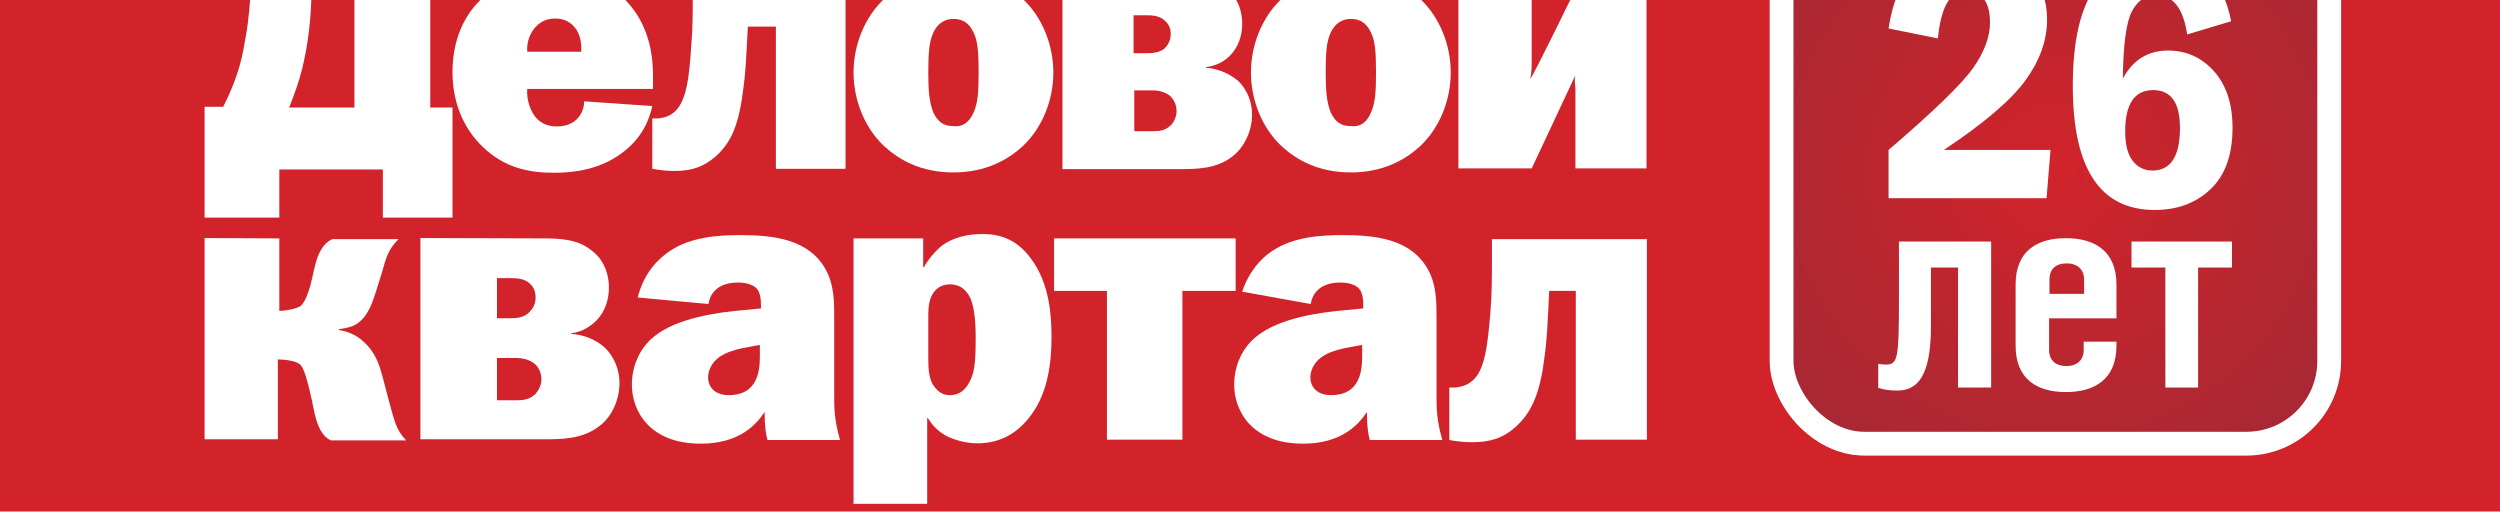 <?xml version="1.0" encoding="UTF-8"?>
<!DOCTYPE svg PUBLIC "-//W3C//DTD SVG 1.1//EN" "http://www.w3.org/Graphics/SVG/1.1/DTD/svg11.dtd">
<!-- Creator: CorelDRAW -->
<svg xmlns="http://www.w3.org/2000/svg" xml:space="preserve" style="shape-rendering:geometricPrecision; text-rendering:geometricPrecision; image-rendering:optimizeQuality; fill-rule:evenodd; clip-rule:evenodd"
viewBox="0 1500 2480 507.43"
 xmlns:xlink="http://www.w3.org/1999/xlink">
 <defs>
  <style type="text/css">
   <![CDATA[
    .str0 {stroke:white;stroke-width:23.619}
    .fil4 {fill:white}
    .fil0 {fill:#D2232A}
    .fil1 {fill:white}
    .fil2 {fill:white;fill-rule:nonzero}
    .fil3 {fill:url(#id0)}
   ]]>
  </style>
  <radialGradient id="id0" gradientUnits="userSpaceOnUse" cx="2038.95" cy="1668.51" r="374.182" fx="2038.95" fy="1668.51">
   <stop offset="0" style="stop-color:#D2232A"/>
   <stop offset="1" style="stop-color:#A32935"/>
  </radialGradient>
 </defs>
 <g id="Layer_x0020_1">
  <rect class="fil0" y="1220.05" width="2480" height="1067.32"/>
  <g id="_112678472">
   <path id="_112679456" class="fil1" d="M426.825 1411.35l0 195.301 22.063 0 0 109.225 -69.08 0 0 -47.741 -102.715 0 0 47.741 -74.141 0 0 -109.948 18.444 0c12.659,-24.956 18.445,-44.848 21.339,-64.016 2.171,-10.127 7.233,-40.507 7.233,-94.757l0.001 -36.528 176.856 0 0 0.723zm-117.905 80.652c0,14.105 -1.447,41.231 -7.232,67.632 -2.171,10.851 -5.787,24.232 -14.829,47.017l64.739 0 0 -135.626 -43.4 0 0 20.616 0.723 0.361 0 0z"/>
   <path id="_112679384" class="fil1" d="M647.082 1605.21c-2.893,13.381 -10.127,32.188 -30.743,47.017 -22.063,16.275 -47.74,19.168 -66.908,19.168 -23.509,0 -48.464,-4.34 -70.526,-25.679 -15.552,-14.828 -30.017,-39.06 -30.017,-74.143 0,-39.059 16.999,-63.292 32.911,-76.312 23.509,-19.892 51.357,-22.785 69.08,-22.785 19.168,0 47.74,4.34 70.525,28.572 24.956,26.403 26.403,59.313 26.403,75.589l0 11.573 -124.777 0.001c-0.724,9.404 2.171,19.168 6.511,25.679 4.34,6.509 11.572,11.572 22.785,11.572 10.849,0 16.999,-4.34 19.892,-7.233 3.616,-3.616 7.232,-9.403 7.232,-17.721l67.633 4.701zm-70.526 -53.888c0.724,-8.68 -1.447,-18.445 -6.509,-24.232 -6.511,-7.957 -14.828,-8.68 -19.168,-8.68 -5.064,0 -12.659,0.724 -19.892,8.68 -5.064,5.787 -8.68,14.105 -7.957,24.232l53.527 0z"/>
   <path id="_112679312" class="fil1" d="M838.766 1476.46l0 190.961 -69.077 0 0 -141.052 -27.849 0c-1.447,28.572 -2.171,45.571 -4.34,60.76 -4.34,35.806 -11.573,53.528 -27.125,67.633 -12.296,10.851 -24.231,14.828 -41.229,14.828 -7.233,0 -14.829,-0.724 -22.063,-2.171l0 -49.909 5.787 0c5.785,-0.724 14.828,-2.171 21.339,-12.66 5.785,-9.403 9.403,-23.508 11.572,-60.037 1.447,-16.275 1.447,-34.359 1.447,-49.909l0 -18.445c-0.36,0.001 151.54,0.001 151.54,0.001z"/>
   <path id="_112679240" class="fil1" d="M1014.18 1498.52c19.892,18.445 30.743,46.293 30.743,73.419 0,27.125 -10.851,54.973 -30.743,73.419 -14.828,13.381 -36.528,25.679 -68.355,25.679 -32.189,0 -53.528,-12.297 -68.356,-25.679 -19.892,-18.445 -30.741,-46.293 -30.741,-73.419 0,-27.125 10.849,-54.973 30.741,-73.419 14.828,-13.383 36.529,-25.679 68.356,-25.679 31.827,0 53.165,11.935 68.355,25.679m-48.464 113.203c4.34,-9.404 5.064,-20.616 5.064,-39.784 0,-19.168 -0.724,-31.465 -5.064,-39.784 -4.34,-9.404 -10.851,-13.381 -19.892,-13.381 -8.68,0 -15.552,4.34 -19.892,13.381 -4.34,9.404 -5.064,20.616 -5.064,39.784 0,16.275 0.724,29.296 5.064,39.784 4.34,8.679 9.404,13.381 19.892,13.381 8.319,1.085 15.552,-3.255 19.892,-13.381z"/>
   <path id="_112679168" class="fil1" d="M1168.97 1476.46c15.552,0 32.911,0.724 46.293,10.849 8.68,6.511 16.999,18.445 16.999,36.529 0,12.296 -4.34,22.785 -10.849,30.017 -5.787,6.511 -14.828,11.573 -24.956,12.66l0 0.723c11.573,0.724 23.509,5.787 32.189,13.383 8.679,8.679 13.381,20.615 13.381,32.911 0,17.721 -8.68,33.636 -19.892,41.955 -15.552,12.296 -36.529,12.296 -52.804,12.296l-115.372 0 0 -190.962 115.011 0 0 -0.36zm-43.761 76.312l12.659 0c5.787,0 12.296,-0.724 16.999,-4.34 2.893,-2.893 6.509,-7.233 6.509,-14.828 0,-8.68 -5.063,-12.659 -7.956,-14.828 -5.787,-3.617 -11.573,-3.617 -16.275,-3.617l-12.66 -0.001 0 37.613 0.724 0.001 0 0zm0 77.397l19.168 0c5.785,0 11.572,-0.724 16.999,-5.787 3.616,-3.617 5.785,-9.404 5.785,-14.105 0,-6.511 -2.893,-12.659 -7.956,-16.275 -4.34,-2.893 -10.127,-4.34 -14.828,-4.34l-19.168 0 0 40.507 0 0z"/>
   <path id="_112679096" class="fil1" d="M1408.4 1498.52c19.892,18.445 30.741,46.293 30.741,73.419 0,27.125 -10.849,54.973 -30.741,73.419 -14.828,13.381 -36.529,25.679 -68.356,25.679 -32.188,0 -53.527,-12.297 -68.355,-25.679 -19.892,-18.445 -30.743,-46.293 -30.743,-73.419 0,-27.125 10.851,-54.973 30.743,-73.419 14.105,-13.383 36.528,-25.679 68.355,-25.679 31.827,0 53.888,11.935 68.356,25.679m-48.465 113.203c4.34,-9.404 5.064,-20.616 5.064,-39.784 0,-19.168 -0.724,-31.465 -5.064,-39.784 -4.34,-9.404 -10.851,-13.381 -19.892,-13.381 -8.68,0 -15.552,4.34 -19.892,13.381 -4.34,9.041 -5.063,20.616 -5.063,39.784 0,16.275 0.723,29.296 5.063,39.784 4.34,8.679 9.404,13.381 19.892,13.381 9.041,1.085 15.552,-3.255 19.892,-13.381z"/>
   <path id="_112679024" class="fil1" d="M1519.43 1476.46l0 83.545c0,5.064 0,12.659 -1.447,18.445 4.34,-5.787 44.848,-88.972 44.848,-88.972l0 -13.381 70.524 0 0 190.962 -70.524 0 0 -78.484c0,-3.616 -1.447,-9.403 0,-14.105 -2.893,6.511 -43.401,92.588 -43.401,92.588l-72.696 0.001 0 -190.24 72.696 -0.36 0 0zm3.617 -84.993c0,4.34 0.724,10.127 2.893,13.381 2.171,3.617 5.785,8.68 14.105,8.68 8.679,0 12.296,-5.064 14.105,-8.68 2.171,-3.617 2.893,-10.127 2.893,-13.381l51.356 0c-0.724,18.445 -9.404,30.741 -16.999,37.613 -17.721,16.275 -47.016,16.275 -51.356,16.275 -4.34,0 -33.636,-0.724 -51.357,-16.275 -7.957,-7.233 -16.275,-19.168 -16.999,-37.613 -0.001,0 51.357,0 51.357,0z"/>
   <path id="_112678952" class="fil1" d="M277.093 1736.49l0 71.972c5.064,0 17.721,-2.171 21.339,-5.064 5.064,-5.064 7.233,-13.381 9.404,-19.892 2.893,-11.573 4.34,-20.616 7.233,-28.572 4.34,-10.849 9.403,-15.552 14.828,-17.721l65.463 0c-5.064,5.064 -9.403,10.851 -12.296,19.168 -2.171,5.787 -0.724,3.617 -10.127,32.912 -2.893,8.68 -5.787,18.445 -12.659,26.403 -6.872,7.956 -14.105,9.403 -24.232,10.849l0 0.724c11.573,2.171 19.168,5.787 27.849,14.828 9.403,10.127 12.659,20.616 15.552,31.465l5.785 22.063c5.787,20.616 7.233,30.741 17.723,41.231l-74.867 0c-4.34,-2.171 -7.233,-5.064 -10.127,-10.127 -5.063,-9.404 -6.509,-19.892 -8.679,-30.019 -5.787,-26.403 -8.68,-31.464 -10.851,-34.359 -4.34,-5.064 -18.445,-5.787 -22.785,-5.787l0 79.205 -72.696 0 0 -199.641 74.141 0.361 0 0z"/>
   <path id="_112678880" class="fil1" d="M538.58 1736.49c16.275,0 34.359,0.723 47.741,11.572 9.403,6.511 17.721,19.168 17.721,37.613 0,12.297 -4.34,23.509 -11.573,31.465 -6.511,6.511 -14.828,12.296 -25.679,13.381l0 0.724c12.297,0.724 24.956,5.787 33.636,14.105 8.679,8.319 14.105,21.339 14.105,34.359 0,18.445 -8.68,35.083 -20.616,43.401 -16.275,12.659 -37.613,12.659 -54.974,12.659l-121.883 0 0 -199.641 121.521 0.361 0 0zm-45.571 79.207l13.381 0c6.511,0 12.66,-0.724 17.721,-5.064 2.893,-2.893 7.233,-7.233 7.233,-15.552 0,-9.404 -5.063,-13.381 -7.956,-15.552 -5.787,-3.617 -12.297,-3.617 -16.999,-3.617l-13.381 0.001 0 39.784zm0 81.375l19.892 0c5.787,0 12.297,-0.724 17.721,-5.787 3.617,-3.617 6.511,-9.404 6.511,-14.828 0,-6.511 -2.893,-13.381 -8.68,-16.999 -4.34,-2.893 -10.849,-4.34 -15.552,-4.34l-19.892 0 0 41.953 0 0z"/>
   <path id="_112678808" class="fil1" d="M632.614 1795.09c6.511,-25.679 21.339,-39.06 32.189,-46.294 21.339,-14.105 48.463,-15.552 69.801,-15.552 32.189,0 68.356,3.617 84.992,35.083 7.957,14.828 7.957,31.464 7.957,47.016l0 77.759c0,11.573 0,23.509 5.787,43.401l-71.972 0.001c-1.447,-5.064 -2.893,-13.381 -2.893,-27.849 -7.956,12.297 -24.955,31.465 -63.292,31.465 -50.635,0 -68.356,-32.189 -68.356,-58.591 0,-17.721 7.233,-35.806 22.063,-47.741 22.785,-18.445 63.293,-24.232 91.864,-26.401l14.107 -1.447 -0.001 -2.893c0,-3.616 0,-12.296 -4.34,-16.997 -2.893,-2.893 -8.68,-5.787 -18.445,-5.787 -20.616,0 -27.849,11.572 -29.296,21.339l-70.164 -6.511zm109.948 49.187c-18.445,2.893 -26.403,7.957 -29.296,10.127 -7.956,5.787 -10.849,14.105 -10.849,19.892 0,10.127 7.233,17.721 20.616,17.721 28.571,0 30.741,-24.232 30.741,-38.337l0 -11.573 -11.212 2.171z"/>
   <path id="_112678736" class="fil1" d="M846.723 1998.71l0 -262.21 69.079 0 0 28.571 0.724 0.001c4.34,-7.957 10.851,-15.552 17.721,-21.339 10.851,-7.957 24.956,-11.572 40.507,-11.572 23.509,0 38.337,10.126 49.911,27.124 16.275,23.509 18.445,53.528 18.445,74.867 0,25.677 -3.617,54.973 -19.892,77.036 -16.275,22.785 -36.529,28.571 -53.528,28.571 -10.849,0 -21.339,-2.893 -29.295,-6.509 -10.127,-5.064 -15.552,-11.573 -19.892,-18.445l-0.723 0 0 84.992 -73.42 0 0.363 -1.085 0 0zm74.143 -143.221c0,10.851 0.724,19.168 4.34,25.679 2.171,2.893 6.511,10.851 16.999,10.851 8.68,0 16.275,-4.34 21.339,-16.999 3.617,-8.68 4.34,-19.892 4.34,-39.784 0,-21.339 -2.171,-31.465 -5.064,-39.06 -5.064,-10.851 -12.659,-14.105 -20.616,-14.105 -5.787,0 -10.851,2.171 -14.105,5.787 -6.511,6.511 -7.233,16.999 -7.233,24.232l0.001 43.4 0 0z"/>
   <polygon id="_112678664" class="fil1" points="1225.75,1736.49 1225.75,1788.57 1172.95,1788.57 1172.95,1936.14 1098.08,1936.14 1098.08,1788.57 1045.64,1788.57 1045.64,1736.49 "/>
   <g>
    <path id="_112678592" class="fil1" d="M1232.26 1789.3c6.511,-19.892 19.168,-33.636 30.019,-40.507 21.339,-14.105 48.464,-15.552 69.801,-15.552 32.189,0 68.356,3.617 84.993,35.081 7.956,14.829 7.956,31.465 7.956,47.017l0 77.759c0,11.573 0,23.509 5.787,43.401l-71.971 0c-1.447,-5.064 -2.893,-13.381 -2.893,-27.849 -7.957,12.297 -24.956,31.465 -63.293,31.465 -50.633,0 -68.355,-32.189 -68.355,-58.591 0,-17.721 7.232,-35.806 22.061,-47.741 22.785,-18.445 63.293,-24.232 91.865,-26.401l14.105 -1.447 -0.001 -2.893c0,-3.616 0,-12.296 -4.34,-16.997 -2.893,-2.893 -8.68,-5.787 -18.445,-5.787 -20.616,0 -27.849,11.572 -29.296,21.339l-67.993 -12.297zm107.777 54.973c-18.445,2.893 -26.401,7.957 -29.295,10.127 -7.957,5.787 -10.851,14.105 -10.851,19.892 0,10.127 7.233,17.721 20.616,17.721 28.571,0 30.741,-24.232 30.741,-38.337l0 -11.573 -11.212 2.171z"/>
    <path id="_112678520" class="fil1" d="M1633.72 1736.49l0 199.641 -70.525 0.001 0 -147.562 -26.401 0c-1.447,30.019 -2.171,47.741 -4.34,63.293 -4.339,36.889 -12.296,56.42 -28.571,71.248 -12.659,11.573 -25.679,15.552 -43.401,15.552 -7.957,0 -14.828,-0.724 -22.785,-2.171l0 -52.08 5.787 0.001c6.511,-0.724 15.552,-2.171 22.785,-13.383 5.787,-9.403 9.404,-24.231 12.297,-62.568 1.445,-16.999 1.445,-35.806 1.445,-52.081l0 -19.168 154.072 -0.001 -0.363 -0.723 0 0z"/>
   </g>
  </g>
  <path class="fil2" d="M205.95 2168.45l0 -99.9 50.643 0c6.246,0 11.243,0.674 14.991,2.025 3.713,1.35 7.056,4.152 9.959,8.373 2.937,4.22 4.423,9.217 4.423,15.024 0,9.149 -4.152,16.205 -12.458,21.169 10.264,4.929 15.429,12.964 15.429,24.038 0,8.575 -2.532,15.598 -7.529,21.067 -4.997,5.469 -11.952,8.204 -20.865,8.204l-54.593 0zm29.677 -61.143l15.226 0c3.207,0 5.571,-0.709 7.023,-2.127 1.451,-1.418 2.16,-3.983 2.16,-7.765 0,-2.768 -0.438,-5.233 -1.384,-7.394 -0.912,-2.194 -3.511,-3.275 -7.799,-3.275l-15.226 0 0 20.56zm0 39.569l16.61 0c3.816,0 6.382,-0.912 7.699,-2.768 1.316,-1.823 1.991,-4.626 1.991,-8.407 0,-3.613 -0.709,-6.415 -2.093,-8.339 -1.384,-1.958 -3.917,-2.937 -7.597,-2.937l-16.61 0 0 22.451zm105.006 21.574l0 -99.9 36.092 0 18.299 67.76 17.792 -67.76 34.133 0 0 99.9 -25.524 0 0 -56.179 -15.733 56.179 -26.301 0 -15.226 -55.774 0 55.774 -23.533 0zm239.919 -45.308l-52.432 0 0 5.537c0,8.98 1.215,14.99 3.68,17.994 2.43,3.039 5.638,4.558 9.588,4.558 8.509,0 13.269,-5.706 14.349,-17.118l24.815 1.587c-4.423,23.228 -17.623,34.842 -39.671,34.842 -13.572,0 -23.902,-4.592 -30.959,-13.775 -7.056,-9.149 -10.567,-21.405 -10.567,-36.8 0,-17.32 3.747,-30.555 11.208,-39.704 7.495,-9.116 17.522,-13.707 30.116,-13.707 11.344,0 20.831,4.052 28.461,12.12 7.596,8.103 11.412,22.925 11.412,44.464zm-26.301 -16.104c0.068,-1.216 0.102,-2.128 0.102,-2.769 0,-12.863 -4.355,-19.311 -13.066,-19.311 -8.575,0 -12.896,7.36 -12.963,22.08l25.928 0zm153.488 -1.689l-25.928 0.979c-0.406,-6.11 -1.385,-10.77 -2.971,-13.876 -1.587,-3.139 -4.254,-4.726 -8.002,-4.726 -9.352,0 -14.045,9.824 -14.045,29.474 0,11.412 1.148,19.413 3.411,23.937 2.262,4.557 5.638,6.853 10.128,6.853 6.989,0 10.838,-6.178 11.48,-18.501l25.928 1.655c-2.329,26.267 -15.361,39.399 -39.163,39.399 -12.863,0 -22.721,-4.354 -29.541,-13.032 -6.82,-8.676 -10.229,-21.574 -10.229,-38.725 0,-17.015 3.578,-29.947 10.736,-38.859 7.157,-8.913 17.184,-13.37 30.116,-13.37 23.328,0 36.024,12.93 38.082,38.792zm45.047 -36.8l75.39 0 0 22.148 -24.14 0 0 77.753 -27.785 0 0 -77.753 -23.464 0 0 -22.148zm199.776 54.592l-52.432 0 0 5.537c0,8.98 1.215,14.99 3.68,17.994 2.43,3.039 5.638,4.558 9.588,4.558 8.509,0 13.269,-5.706 14.349,-17.118l24.815 1.587c-4.423,23.228 -17.623,34.842 -39.671,34.842 -13.572,0 -23.902,-4.592 -30.959,-13.775 -7.056,-9.149 -10.567,-21.405 -10.567,-36.8 0,-17.32 3.747,-30.555 11.208,-39.704 7.495,-9.116 17.522,-13.707 30.116,-13.707 11.344,0 20.831,4.052 28.461,12.12 7.596,8.103 11.412,22.925 11.412,44.464zm-26.301 -16.104c0.068,-1.216 0.102,-2.128 0.102,-2.769 0,-12.863 -4.355,-19.311 -13.066,-19.311 -8.575,0 -12.896,7.36 -12.963,22.08l25.928 0z"/>
  <path class="fil2" d="M1159.58 2105.35l-25.928 0.979c-0.406,-6.11 -1.385,-10.77 -2.971,-13.876 -1.587,-3.139 -4.254,-4.726 -8.002,-4.726 -9.352,0 -14.045,9.824 -14.045,29.474 0,11.412 1.148,19.413 3.411,23.937 2.262,4.557 5.638,6.853 10.128,6.853 6.989,0 10.838,-6.178 11.48,-18.501l25.928 1.655c-2.329,26.267 -15.361,39.399 -39.163,39.399 -12.863,0 -22.721,-4.354 -29.541,-13.032 -6.82,-8.676 -10.229,-21.574 -10.229,-38.725 0,-17.015 3.578,-29.947 10.736,-38.859 7.157,-8.913 17.184,-13.37 30.116,-13.37 23.328,0 36.024,12.93 38.082,38.792z"/>
  <path class="fil2" d="M1325.24 2025.03l25.422 0c0,4.862 -0.979,8.744 -2.97,11.58 -1.958,2.835 -5.132,5.402 -9.488,7.697 -4.355,2.33 -9.892,4.321 -16.61,6.043 -4.76,1.249 -8.103,2.397 -10.027,3.444 -1.958,1.081 -3.714,2.87 -5.3,5.403 -1.587,2.532 -3.073,6.346 -4.457,11.445 5.2,-4.186 11.682,-6.246 19.379,-6.246 11.614,0 20.898,4.693 27.887,14.045 6.989,9.352 10.5,22.317 10.5,38.859 0,16.949 -3.747,30.116 -11.243,39.467 -7.461,9.386 -18.063,14.045 -31.77,14.045 -28.359,0 -42.539,-19.075 -42.539,-57.26 0,-23.261 3.173,-41.594 9.554,-54.998 6.348,-13.37 15.7,-21.303 28.023,-23.734 5.807,-1.115 9.487,-2.263 11.04,-3.411 1.553,-1.148 2.43,-3.275 2.599,-6.381zm-9.082 61.041c-10.027,0 -15.024,10.77 -15.024,32.344 0,20.493 5.064,30.757 15.227,30.757 9.689,0 14.517,-10.264 14.517,-30.757 0,-21.574 -4.896,-32.344 -14.721,-32.344zm123.812 70.393l0 11.986 -27.888 0 0 -99.9 27.888 0 -0.102 47.975 22.553 -35.112 0 -12.863 27.887 0 0 99.9 -27.887 0 0 -46.591 -4.558 7.529 -17.893 27.077zm125.972 -48.347c6.685,0 10.939,-0.169 12.864,-0.505 1.924,-0.338 3.544,-1.284 4.861,-2.904 1.317,-1.62 1.959,-4.152 1.959,-7.563 0,-8.137 -3.039,-12.187 -9.083,-12.187 -5.536,0 -9.116,4.692 -10.702,14.044l-24.815 -4.726c3.309,-18.468 15.733,-27.718 37.273,-27.718 11.884,0 20.865,2.768 26.908,8.271 6.077,5.503 9.116,12.189 9.116,20.021 0,9.25 -4.457,16.341 -13.37,21.27 10.634,4.895 15.936,12.592 15.936,23.161 0,8.372 -2.938,15.698 -8.847,22.012 -5.908,6.28 -15.698,9.419 -29.44,9.419 -8.88,0 -16.543,-1.755 -22.924,-5.334 -6.415,-3.544 -11.986,-11.715 -16.746,-24.409l23.869 -4.254c2.87,10.196 7.731,15.328 14.517,15.328 3.039,0 5.604,-1.182 7.663,-3.578 2.094,-2.364 3.14,-5.808 3.14,-10.264 0,-3.444 -0.81,-6.044 -2.397,-7.766 -1.586,-1.755 -3.511,-2.768 -5.772,-3.039 -2.296,-0.269 -6.956,-0.405 -14.012,-0.405l0 -18.873zm102.947 60.333l0 -99.9 27.888 0 0 35.821 22.148 0 0 -35.821 27.887 0 0 99.9 -27.887 0 0 -42.439 -22.148 0 0 42.439 -27.888 0zm211.525 -45.308l-52.432 0 0 5.537c0,8.98 1.215,14.99 3.68,17.994 2.43,3.039 5.638,4.558 9.588,4.558 8.509,0 13.269,-5.706 14.349,-17.118l24.815 1.587c-4.423,23.228 -17.623,34.842 -39.671,34.842 -13.572,0 -23.902,-4.592 -30.959,-13.775 -7.056,-9.149 -10.567,-21.405 -10.567,-36.8 0,-17.32 3.747,-30.555 11.208,-39.704 7.495,-9.116 17.522,-13.707 30.116,-13.707 11.344,0 20.831,4.052 28.461,12.12 7.596,8.103 11.412,22.925 11.412,44.464zm-26.301 -16.104c0.068,-1.216 0.102,-2.128 0.102,-2.769 0,-12.863 -4.355,-19.311 -13.066,-19.311 -8.575,0 -12.896,7.36 -12.963,22.08l25.928 0zm153.488 -1.689l-25.928 0.979c-0.406,-6.11 -1.385,-10.77 -2.971,-13.876 -1.587,-3.139 -4.254,-4.726 -8.002,-4.726 -9.352,0 -14.045,9.824 -14.045,29.474 0,11.412 1.148,19.413 3.411,23.937 2.262,4.557 5.638,6.853 10.128,6.853 6.989,0 10.838,-6.178 11.48,-18.501l25.928 1.655c-2.329,26.267 -15.361,39.399 -39.163,39.399 -12.863,0 -22.721,-4.354 -29.541,-13.032 -6.82,-8.676 -10.229,-21.574 -10.229,-38.725 0,-17.015 3.578,-29.947 10.736,-38.859 7.157,-8.913 17.184,-13.37 30.116,-13.37 23.328,0 36.024,12.93 38.082,38.792zm129.722 13.133c0,34.707 -13.505,52.06 -40.548,52.06 -27.111,0 -40.65,-17.353 -40.65,-52.06 0,-34.605 13.538,-51.925 40.65,-51.925 27.043,0 40.548,17.32 40.548,51.925zm-28.799 0c0,-12.694 -0.844,-21.303 -2.6,-25.794 -1.755,-4.49 -4.793,-6.718 -9.149,-6.718 -4.221,0 -7.259,2.127 -9.116,6.382 -1.823,4.254 -2.768,12.964 -2.768,26.131 0,12.222 0.81,20.696 2.397,25.422 1.553,4.76 4.726,7.123 9.487,7.123 4.557,0 7.63,-2.329 9.285,-7.056 1.655,-4.726 2.465,-13.201 2.465,-25.49zm81.305 49.967l0 -99.9 36.092 0 18.299 67.76 17.792 -67.76 34.133 0 0 99.9 -25.524 0 0 -56.179 -15.733 56.179 -26.301 0 -15.226 -55.774 0 55.774 -23.533 0z"/>
  <rect class="fil3 str0" x="1767.32" y="1396.88" width="543.255" height="543.255" rx="82.138" ry="82.138"/>
  <path class="fil4" d="M1922.41 1538.11l-48.96 -9.854c8.017,-53.426 35.006,-80.17 81.028,-80.17 24.847,0 43.819,6.914 56.732,20.746 12.975,13.77 19.462,30.661 19.462,50.611 0,20.564 -7.161,40.698 -21.482,60.343 -14.382,19.707 -41.309,42.656 -80.905,68.971l105.813 0 -3.917 47.858 -156.731 0 0 -47.858c44.798,-38.371 72.767,-65.483 83.904,-81.333 11.139,-15.851 16.708,-30.844 16.708,-45.104 0,-20.318 -7.651,-30.477 -22.951,-30.477 -9.241,0 -15.972,4.039 -20.195,12.056 -4.223,7.956 -7.099,19.401 -8.506,34.211zm52.803 201.505l0 144.831 -32.848 0 0 -119.074 -26.875 0 0 58.232c0,51.139 -14.186,63.831 -33.596,63.831 -7.092,0 -12.319,-0.748 -18.664,-2.613l0 -23.89c2.987,0.373 4.854,0.746 7.093,0.746 12.319,0 13.438,-4.853 13.438,-66.443l0 -55.619 91.452 0zm57.484 75.775l0 31.729c0,10.451 6.72,16.052 17.171,16.052 10.451,0 17.17,-5.972 17.17,-16.052l0 -8.212 32.475 0 0 4.106c0,32.475 -20.904,45.912 -50.018,45.912 -29.115,0 -50.019,-13.065 -50.019,-45.912l0 -60.843c0,-32.848 20.904,-45.913 50.019,-45.913 29.114,0 50.018,13.437 50.018,45.913l0 33.595 -66.816 0 0 -0.374zm34.715 -23.89l0 -14.184c0,-10.078 -6.72,-16.052 -17.171,-16.052 -10.451,0 -17.171,5.228 -17.171,16.052l0 14.184 34.342 0zm146.696 -51.885l0 25.757 -33.595 0 0 119.074 -32.474 0 0 -119.074 -33.596 0 0 -25.757 99.664 0zm-0.85 -218.548l-43.575 13.097c-3.917,-26.072 -14.136,-39.107 -30.661,-39.107 -10.28,0 -18.298,5.326 -23.989,15.852 -5.754,10.587 -8.813,32.925 -9.181,67.013 10.037,-18.543 24.969,-27.784 44.858,-27.784 17.993,0 33.232,6.792 45.533,20.501 12.301,13.709 18.422,32.436 18.422,56.18 0,26.682 -7.222,46.939 -21.665,60.71 -14.444,13.83 -32.987,20.746 -55.569,20.746 -54.162,0 -81.212,-41.003 -81.212,-123.01 0,-44.368 7.466,-76.989 22.398,-97.918 14.933,-20.931 35.617,-31.396 62.057,-31.396 19.216,0 35.129,5.507 47.674,16.462 12.546,10.893 20.87,27.111 24.909,48.653zm-50.735 105.752c0,-24.969 -8.874,-37.453 -26.561,-37.453 -18.482,0 -27.784,13.709 -27.784,41.064 0,13.035 2.51,22.766 7.466,29.131 4.958,6.426 11.506,9.608 19.646,9.608 18.115,0 27.233,-14.137 27.233,-42.35z"/>
 </g>
</svg>
